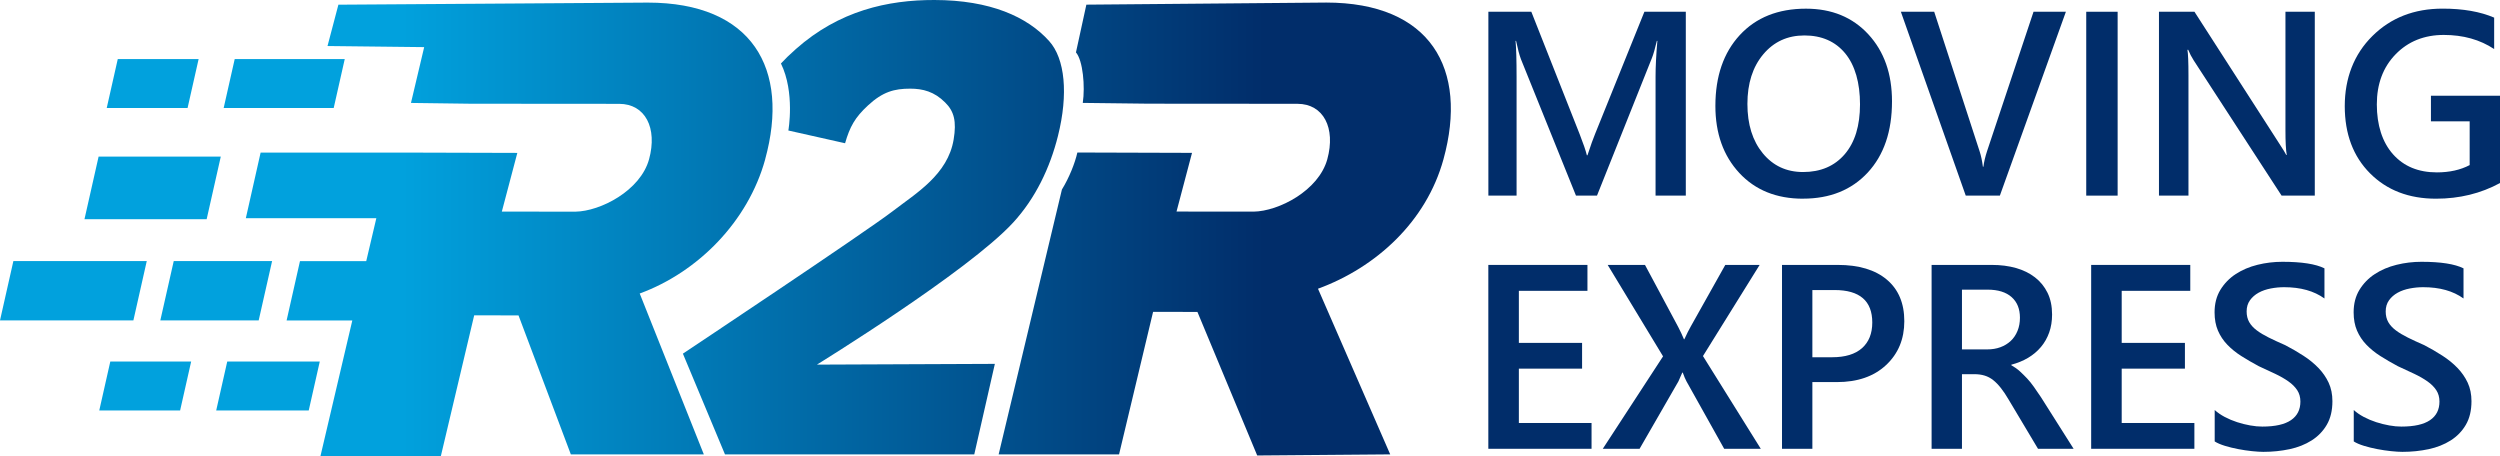 <svg xmlns="http://www.w3.org/2000/svg" xmlns:xlink="http://www.w3.org/1999/xlink" id="Layer_2" data-name="Layer 2" viewBox="0 0 633.88 115.69"><defs><style>      .cls-1 {        fill: url(#linear-gradient-2);      }      .cls-2 {        fill: url(#linear-gradient-6);      }      .cls-3 {        fill: url(#linear-gradient-10);      }      .cls-4 {        fill: url(#linear-gradient-5);      }      .cls-5 {        fill: url(#linear-gradient-7);      }      .cls-6 {        fill: url(#linear-gradient-9);      }      .cls-7 {        fill: url(#linear-gradient-3);      }      .cls-8 {        fill: url(#linear-gradient);      }      .cls-9 {        fill: url(#linear-gradient-4);      }      .cls-10 {        fill: #012d6a;      }      .cls-11 {        fill: url(#linear-gradient-8);      }    </style><linearGradient id="linear-gradient" x1="102.03" y1="58.07" x2="320.59" y2="58.07" gradientUnits="userSpaceOnUse"><stop offset="0" stop-color="#01a1dd"></stop><stop offset="1" stop-color="#012d6a"></stop></linearGradient><linearGradient id="linear-gradient-2" x1="102.03" y1="58.17" x2="320.59" y2="58.17" xlink:href="#linear-gradient"></linearGradient><linearGradient id="linear-gradient-3" x1="102.03" y1="21.18" x2="320.59" y2="21.18" xlink:href="#linear-gradient"></linearGradient><linearGradient id="linear-gradient-4" x1="102.03" y1="21.18" x2="320.59" y2="21.18" xlink:href="#linear-gradient"></linearGradient><linearGradient id="linear-gradient-5" x1="102.03" y1="97.86" x2="320.59" y2="97.86" xlink:href="#linear-gradient"></linearGradient><linearGradient id="linear-gradient-6" x1="102.03" y1="97.86" x2="320.59" y2="97.86" xlink:href="#linear-gradient"></linearGradient><linearGradient id="linear-gradient-7" x1="102.03" y1="73.72" x2="320.59" y2="73.72" xlink:href="#linear-gradient"></linearGradient><linearGradient id="linear-gradient-8" x1="102.03" y1="47.64" x2="320.59" y2="47.64" xlink:href="#linear-gradient"></linearGradient><linearGradient id="linear-gradient-9" x1="102.03" y1="73.72" x2="320.59" y2="73.72" xlink:href="#linear-gradient"></linearGradient><linearGradient id="linear-gradient-10" x1="102.03" y1="57.61" x2="320.59" y2="57.61" xlink:href="#linear-gradient"></linearGradient></defs><g id="Layer_2-2" data-name="Layer 2"><g><path class="cls-8" d="m336.2.65l-60.75.53-2.64,12.11c1.77,2.03,2.35,8.64,1.73,12.8l16.69.2,37.73.03c6.61,0,9.76,6.12,7.58,14.06-2.19,7.95-12.33,13.19-18.7,13.28l-19.53-.02,3.93-14.88-29.07-.09c-.61,2.69-2.04,6.32-3.92,9.39l-16.04,67.15h30.53l8.63-36.14,11.24.02,15.16,36.4,33.72-.28-18.31-42c14.79-5.42,27.47-17.06,31.81-32.8,6.35-23.04-3.31-39.76-29.77-39.76Z"></path><path class="cls-1" d="m194,40.42c6.35-23.04-3.31-39.76-29.77-39.76l-78.43.53-2.76,10.48,24.51.28-3.35,14.15,15.06.2,37.73.03c6.61,0,9.76,6.12,7.58,14.06-2.19,7.95-12.33,13.19-18.7,13.28l-18.63-.02,3.93-14.88-27.68-.08h0s-1.54,0-1.54,0h-2.62s0,0,0,0h-33.25l-3.75,16.64h33.09l-2.56,10.88h-16.8l-3.39,15.04h16.66l-8.09,34.45,30.53-.02,8.46-35.73,11.24.02,13.27,35.25h33.72l-16.26-40.8c14.79-5.42,27.47-18.27,31.81-34Z"></path><polygon class="cls-7" points="50.36 14.98 29.86 14.98 27.06 27.39 47.56 27.39 50.36 14.98"></polygon><polygon class="cls-9" points="87.41 14.98 59.51 14.98 56.71 27.39 84.61 27.39 87.41 14.98"></polygon><polygon class="cls-4" points="25.17 104.07 45.67 104.07 48.47 91.66 27.97 91.66 25.17 104.07"></polygon><polygon class="cls-2" points="54.82 104.07 78.28 104.07 81.08 91.66 57.62 91.66 54.82 104.07"></polygon><polygon class="cls-5" points="37.21 66.2 3.39 66.2 0 81.24 33.82 81.24 37.21 66.2"></polygon><polygon class="cls-11" points="55.98 39.71 25 39.71 21.42 55.57 52.4 55.57 55.98 39.71"></polygon><polygon class="cls-6" points="40.65 81.24 65.59 81.24 68.99 66.2 44.05 66.2 40.65 81.24"></polygon><path class="cls-3" d="m207.13,92.45s38.34-23.61,49.74-36c5.67-6.16,9.36-13.9,11.38-21.99,2.66-10.62,1.79-19.59-2.24-24.05C260.5,4.26,251.07.02,236.93,0c-11.84-.02-24.14,2.7-35.13,12.43-1.58,1.4-2.81,2.59-3.79,3.67,3.6,7.35,1.88,16.99,1.88,16.99l14.38,3.23c1.21-4.17,2.47-6.5,5.81-9.59,3.72-3.44,6.65-4.26,10.72-4.25,3.18,0,6.1.75,8.83,3.49,2.28,2.23,2.94,4.78,2.17,9.4-1.48,8.89-9.49,13.6-15.32,18.08-7,5.39-53.33,36.22-53.33,36.22l10.67,25.54h63.21l5.22-22.95-45.11.19Z"></path><g><path class="cls-10" d="m427.44,49.6h-7.67v-30.17c0-2.47.15-5.49.46-9.07h-.13c-.48,2.04-.9,3.5-1.27,4.39l-13.91,34.85h-5.33l-13.95-34.59c-.39-1.02-.8-2.57-1.24-4.65h-.13c.17,1.86.26,4.91.26,9.14v30.1h-7.15V2.98h10.89l12.26,31.05c.93,2.38,1.54,4.16,1.82,5.33h.16c.8-2.45,1.45-4.27,1.95-5.46l12.48-30.92h10.5v46.62Z"></path><path class="cls-10" d="m457.14,50.38c-6.72,0-12.1-2.18-16.14-6.53-4.04-4.36-6.06-10.02-6.06-17,0-7.5,2.06-13.48,6.18-17.95,4.12-4.46,9.71-6.7,16.78-6.7,6.55,0,11.82,2.17,15.82,6.5,4,4.33,6,10,6,17,0,7.61-2.05,13.62-6.14,18.04-4.1,4.42-9.57,6.63-16.42,6.63Zm.36-41.39c-4.27,0-7.74,1.59-10.42,4.78s-4.02,7.38-4.02,12.58,1.3,9.35,3.9,12.52c2.6,3.16,6,4.75,10.21,4.75,4.46,0,7.99-1.51,10.57-4.52,2.58-3.01,3.87-7.23,3.87-12.65s-1.25-9.87-3.75-12.91c-2.5-3.03-5.96-4.55-10.35-4.55Z"></path><path class="cls-10" d="m523.81,2.98l-16.74,46.62h-8.65l-16.45-46.62h8.45l11.51,35.37c.37,1.13.65,2.44.84,3.93h.13c.15-1.24.47-2.57.94-4l11.77-35.31h8.19Z"></path><path class="cls-10" d="m536.93,49.6h-7.96V2.98h7.96v46.62Z"></path><path class="cls-10" d="m586.95,49.6h-8.45l-22.27-34.27c-.56-.87-1.03-1.77-1.4-2.7h-.2c.17,1,.26,3.13.26,6.4v30.56h-7.48V2.98h9l21.52,33.45c.91,1.39,1.5,2.34,1.75,2.86h.13c-.22-1.24-.33-3.33-.33-6.27V2.98h7.44v46.62Z"></path><path class="cls-10" d="m633.88,46.41c-4.86,2.64-10.26,3.97-16.22,3.97-6.89,0-12.47-2.15-16.74-6.44-4.27-4.29-6.4-9.97-6.4-17.04s2.33-13.14,7.01-17.77c4.67-4.63,10.6-6.94,17.8-6.94,5.18,0,9.54.76,13.07,2.28v7.97c-3.58-2.38-7.83-3.58-12.78-3.58s-9.03,1.64-12.21,4.91c-3.18,3.27-4.76,7.51-4.76,12.71s1.37,9.56,4.1,12.63c2.73,3.07,6.44,4.6,11.12,4.6,3.21,0,5.98-.62,8.32-1.85v-11.09h-9.82v-6.5h17.52v22.14Z"></path><path class="cls-10" d="m403.54,113.79h-26.17v-46.62h25.13v6.57h-17.39v13.2h16.03v6.53h-16.03v13.78h18.43v6.53Z"></path><path class="cls-10" d="m446.44,113.79h-9.27l-9.56-17.1c-.28-.52-.6-1.26-.94-2.21h-.13c-.19.48-.52,1.21-.97,2.21l-9.85,17.1h-9.33l15.28-23.44-14.04-23.18h9.46l8.42,15.73c.54,1.04,1.03,2.08,1.46,3.12h.1c.63-1.37,1.17-2.45,1.63-3.25l8.75-15.6h8.71l-14.37,23.11,14.66,23.51Z"></path><path class="cls-10" d="m459.53,96.88v16.91h-7.7v-46.62h14.14c5.35,0,9.5,1.25,12.45,3.74,2.95,2.49,4.42,6,4.42,10.53s-1.54,8.24-4.62,11.12c-3.08,2.88-7.24,4.32-12.48,4.32h-6.21Zm0-23.34v17.04h5.01c3.32,0,5.84-.77,7.58-2.31,1.73-1.54,2.6-3.71,2.6-6.5,0-5.48-3.19-8.23-9.56-8.23h-5.62Z"></path><path class="cls-10" d="m525.78,113.79h-9.04l-7.45-12.48c-.67-1.15-1.33-2.13-1.97-2.94-.64-.81-1.29-1.48-1.95-2s-1.38-.9-2.16-1.14c-.78-.24-1.66-.36-2.63-.36h-3.12v18.92h-7.7v-46.62h15.34c2.19,0,4.2.26,6.05.78,1.84.52,3.45,1.31,4.81,2.36s2.43,2.36,3.2,3.93c.77,1.57,1.15,3.41,1.15,5.51,0,1.65-.24,3.16-.73,4.54-.49,1.38-1.18,2.6-2.08,3.67-.9,1.07-1.98,1.99-3.25,2.75-1.27.76-2.69,1.34-4.28,1.76v.13c.85.48,1.58,1,2.21,1.58s1.22,1.17,1.79,1.77,1.12,1.29,1.67,2.06c.55.77,1.17,1.66,1.84,2.68l8.29,13.1Zm-28.32-40.35v15.15h6.44c1.19,0,2.29-.18,3.3-.55,1.01-.37,1.88-.9,2.62-1.59.74-.69,1.31-1.54,1.72-2.54.41-1,.62-2.11.62-3.35,0-2.23-.7-3.98-2.11-5.23s-3.44-1.89-6.08-1.89h-6.5Z"></path><path class="cls-10" d="m556.39,113.79h-26.17v-46.62h25.13v6.57h-17.39v13.2h16.03v6.53h-16.03v13.78h18.43v6.53Z"></path><path class="cls-10" d="m561.54,111.93v-7.97c.72.65,1.57,1.24,2.55,1.76.99.52,2.03.96,3.14,1.32,1.11.36,2.21.63,3.32.83,1.11.2,2.12.29,3.06.29,3.25,0,5.67-.54,7.27-1.63,1.59-1.08,2.39-2.65,2.39-4.71,0-1.11-.27-2.06-.8-2.88-.53-.81-1.27-1.55-2.23-2.23-.95-.67-2.08-1.32-3.37-1.93-1.29-.62-2.67-1.26-4.15-1.93-1.58-.85-3.06-1.7-4.42-2.57-1.37-.87-2.55-1.83-3.56-2.88s-1.8-2.24-2.37-3.56c-.57-1.32-.86-2.87-.86-4.65,0-2.19.49-4.09,1.48-5.71.99-1.61,2.29-2.95,3.9-4,1.61-1.05,3.45-1.83,5.51-2.34,2.06-.51,4.16-.76,6.31-.76,4.88,0,8.43.55,10.66,1.66v7.64c-2.64-1.91-6.05-2.86-10.21-2.86-1.15,0-2.29.11-3.43.33s-2.16.57-3.06,1.07-1.63,1.14-2.19,1.92-.84,1.72-.84,2.83c0,1.04.22,1.94.65,2.7.43.76,1.07,1.45,1.9,2.08.83.63,1.85,1.24,3.06,1.84,1.2.6,2.6,1.24,4.18,1.93,1.63.85,3.16,1.73,4.6,2.67,1.44.93,2.71,1.96,3.8,3.09,1.09,1.13,1.96,2.38,2.6,3.75.64,1.38.96,2.94.96,4.7,0,2.36-.48,4.36-1.43,5.98-.95,1.63-2.24,2.95-3.85,3.97-1.62,1.02-3.47,1.76-5.58,2.21s-4.32.68-6.66.68c-.78,0-1.74-.06-2.88-.18-1.14-.12-2.3-.29-3.49-.52-1.19-.23-2.32-.5-3.38-.83-1.06-.33-1.92-.69-2.57-1.11Z"></path><path class="cls-10" d="m596.8,111.93v-7.97c.72.65,1.57,1.24,2.55,1.76.99.52,2.03.96,3.14,1.32,1.11.36,2.21.63,3.32.83,1.11.2,2.12.29,3.06.29,3.25,0,5.67-.54,7.27-1.63,1.59-1.08,2.39-2.65,2.39-4.71,0-1.11-.27-2.06-.8-2.88-.53-.81-1.27-1.55-2.23-2.23-.95-.67-2.08-1.32-3.37-1.93-1.29-.62-2.67-1.26-4.15-1.93-1.58-.85-3.06-1.7-4.42-2.57-1.37-.87-2.55-1.83-3.56-2.88s-1.8-2.24-2.37-3.56c-.57-1.32-.86-2.87-.86-4.65,0-2.19.49-4.09,1.48-5.71.99-1.61,2.29-2.95,3.9-4,1.61-1.05,3.45-1.83,5.51-2.34,2.06-.51,4.16-.76,6.31-.76,4.88,0,8.43.55,10.66,1.66v7.64c-2.64-1.91-6.05-2.86-10.21-2.86-1.15,0-2.29.11-3.43.33s-2.16.57-3.06,1.07-1.63,1.14-2.19,1.92-.84,1.72-.84,2.83c0,1.04.22,1.94.65,2.7.43.76,1.07,1.45,1.9,2.08.83.63,1.85,1.24,3.06,1.84,1.2.6,2.6,1.24,4.18,1.93,1.63.85,3.16,1.73,4.6,2.67,1.44.93,2.71,1.96,3.8,3.09,1.09,1.13,1.96,2.38,2.6,3.75.64,1.38.96,2.94.96,4.7,0,2.36-.48,4.36-1.43,5.98-.95,1.63-2.24,2.95-3.85,3.97-1.62,1.02-3.47,1.76-5.58,2.21s-4.32.68-6.66.68c-.78,0-1.74-.06-2.88-.18-1.14-.12-2.3-.29-3.49-.52-1.19-.23-2.32-.5-3.38-.83-1.06-.33-1.92-.69-2.57-1.11Z"></path></g></g></g></svg>